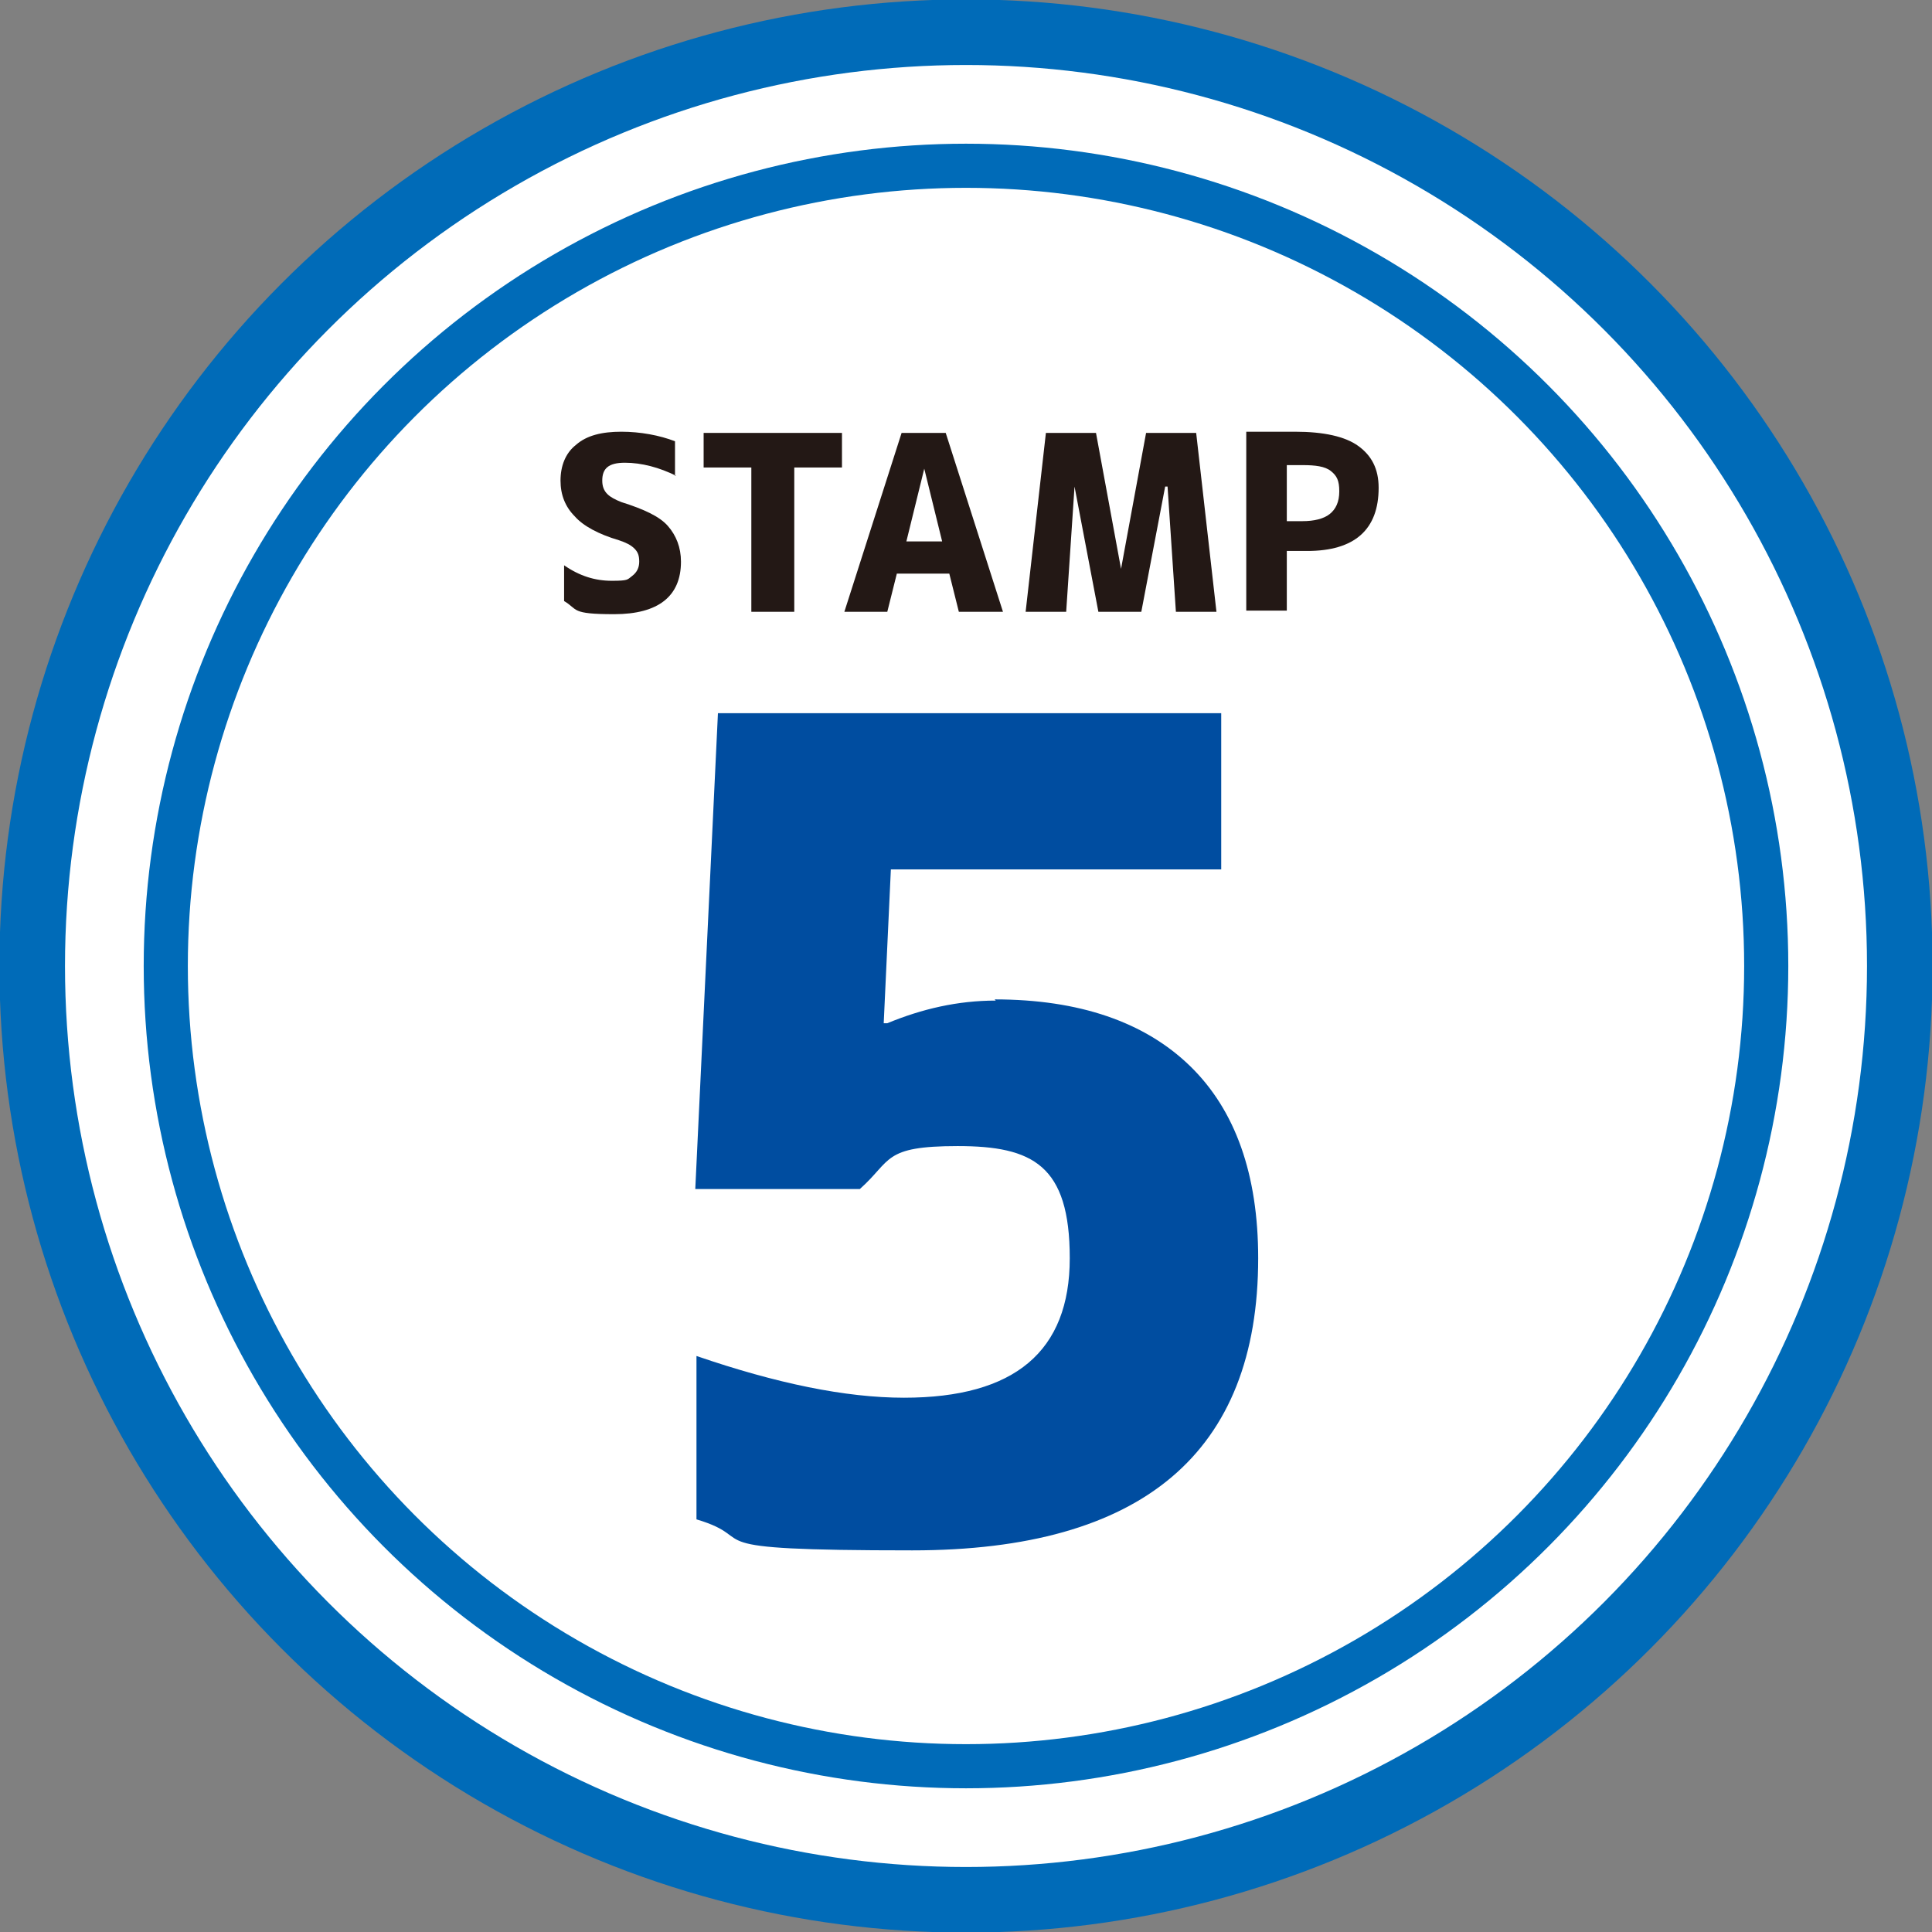 <svg xmlns="http://www.w3.org/2000/svg" id="_&#x30EC;&#x30A4;&#x30E4;&#x30FC;_1" data-name="&#x30EC;&#x30A4;&#x30E4;&#x30FC;_1" viewBox="0 0 162 162"><rect x="0" y="0" width="162" height="162" fill="#808080" stroke="none"/><defs><style>      .st0 {        fill: none;        stroke-width: 3.7px;      }      .st0, .st1 {        stroke: #006bb8;        stroke-miterlimit: 10;      }      .st2 {        fill: #231815;      }      .st3 {        fill: #004da0;      }      .st1 {        fill: #fff;        stroke-width: 5.5px;      }    </style></defs><g><circle class="st1" cx="81" cy="81" r="78.3"></circle><circle class="st0" cx="81" cy="81" r="67.1"></circle></g><path class="st3" d="M83.4,83.8c7.1,0,12.6,1.9,16.4,5.6,3.8,3.7,5.7,9.1,5.7,16.1,0,16.3-9.7,24.5-29,24.5s-12.4-.9-18.1-2.6v-13.7c6.7,2.3,12.5,3.5,17.4,3.5,9.3,0,13.9-3.9,13.9-11.7s-3.1-9.4-9.4-9.4-5.5,1.2-8.2,3.6h-13.8l1.9-39.9h42.2v13.1h-27.7l-.6,12.9h.3c2.9-1.2,5.9-1.9,9.1-1.9Z"></path><g><path class="st2" d="M56.7,39.9c-1.4-.7-2.9-1.1-4.3-1.1s-1.9.5-1.9,1.5.6,1.4,1.6,1.8c1.9.6,3.2,1.2,3.9,2s1.1,1.8,1.1,3c0,2.9-1.9,4.4-5.6,4.4s-3-.4-4.2-1.1v-3c1.3.9,2.6,1.3,4,1.3s1.3-.1,1.7-.4c.4-.3.6-.7.6-1.2s-.1-.8-.4-1.1c-.3-.3-.7-.5-1.3-.7-1.7-.5-3-1.2-3.7-2-.8-.8-1.2-1.8-1.2-3s.4-2.3,1.3-3c.9-.8,2.2-1.1,3.8-1.1s3.2.3,4.5.8v2.9Z"></path><path class="st2" d="M70.6,36.3v2.9h-4v12.1h-3.6v-12.1h-4v-2.9h11.5Z"></path><path class="st2" d="M70.8,51.3l4.8-15h3.7l4.8,15h-3.7l-.8-3.2h-4.4l-.8,3.2h-3.6ZM75.9,45.4h3.1l-1.5-6.1h0l-1.5,6.1Z"></path><path class="st2" d="M97.7,40.8h0l-2,10.5h-3.6l-2-10.5h0l-.7,10.5h-3.4l1.7-15h4.2l2.1,11.4h0l2.1-11.4h4.2l1.7,15h-3.4l-.7-10.5Z"></path><path class="st2" d="M107.9,46.2v5h-3.4v-15h4.1c2.4,0,4.2.4,5.3,1.2,1.1.8,1.7,1.9,1.7,3.5,0,3.5-2,5.3-6,5.3h-1.6ZM107.9,43.7h1.3c1,0,1.8-.2,2.3-.6.5-.4.8-1,.8-1.9s-.2-1.3-.7-1.7c-.5-.4-1.3-.5-2.4-.5h-1.3v4.7Z"></path></g></svg>